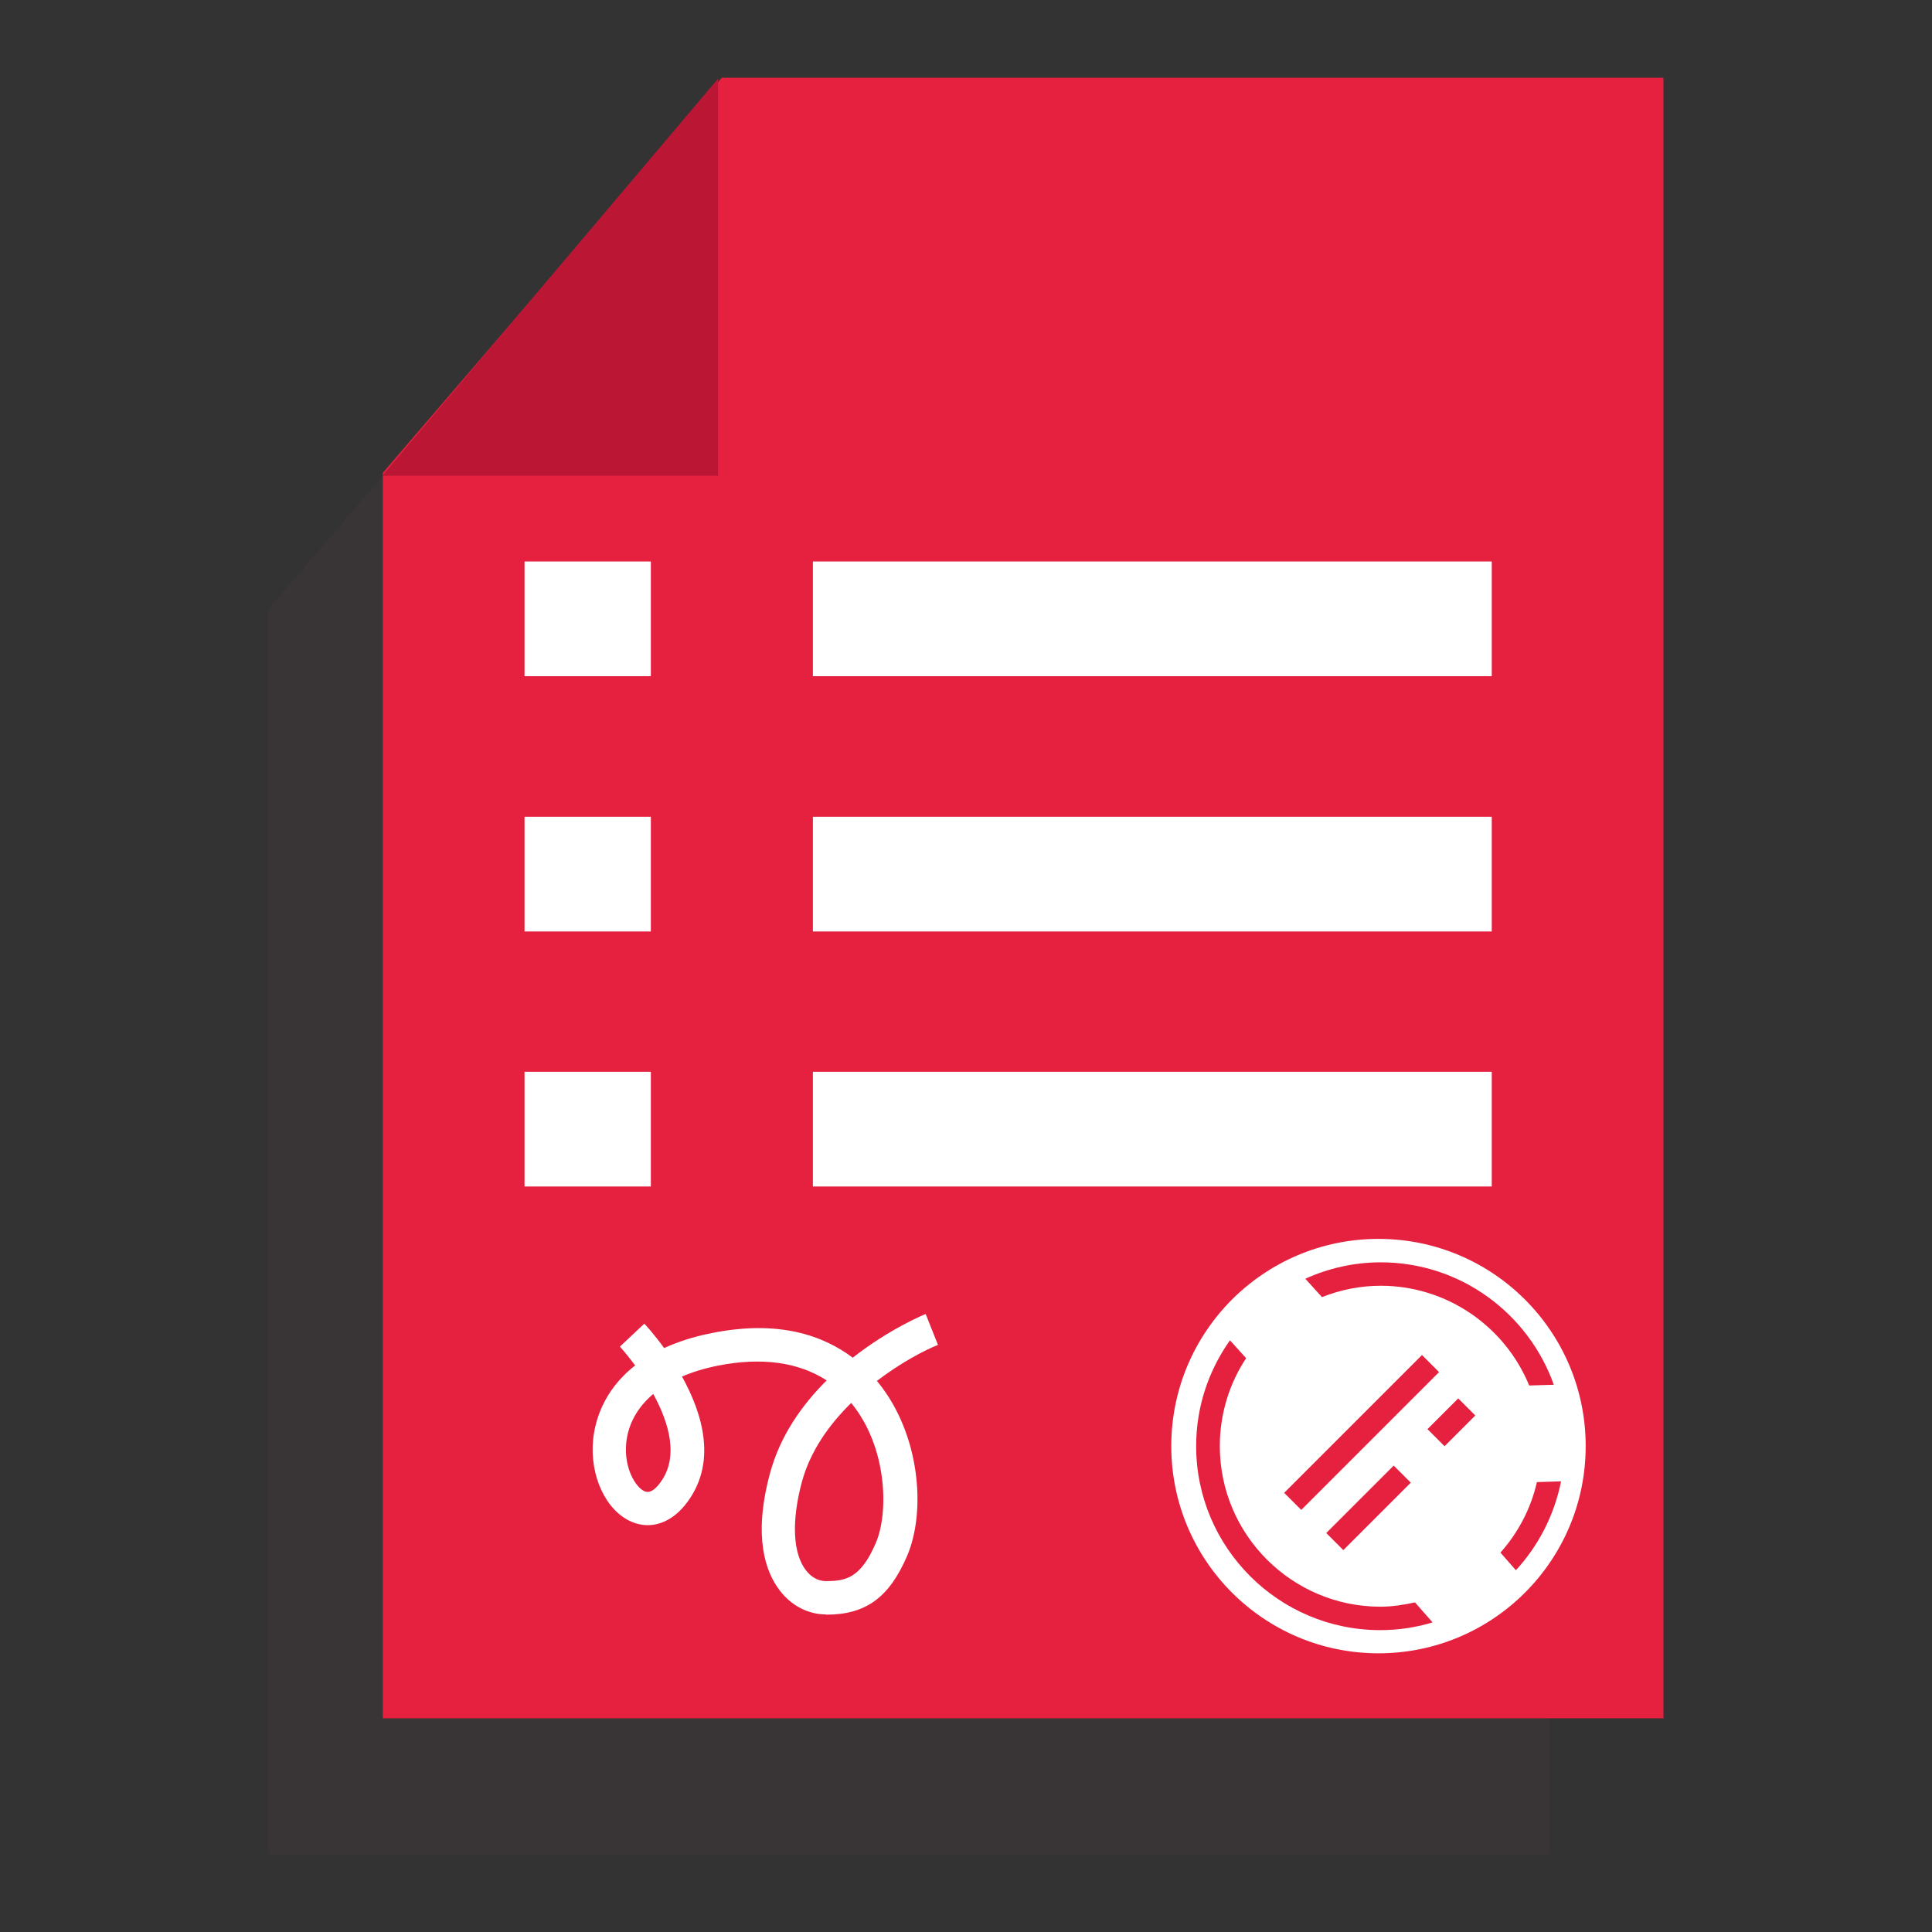 <?xml version="1.0" encoding="UTF-8"?>
<svg id="Capa_1" data-name="Capa 1" xmlns="http://www.w3.org/2000/svg" viewBox="0 0 80 80">
  <rect x="0" y="0" width="80" height="80" fill="#333333" stroke="none"/>
  <defs>
    <style>
      .cls-1 {
        fill: #fff;
      }

      .cls-2 {
        fill: #e5213f;
      }

      .cls-3 {
        fill: #543940;
        opacity: .2;
      }

      .cls-4 {
        fill: #bb1734;
      }
    </style>
  </defs>
  <polygon class="cls-3" points="64.15 76.78 11.12 76.78 11.12 25.21 25.16 8.85 64.15 8.85 64.15 76.78"/>
  <polygon class="cls-2" points="68.88 71.15 15.85 71.15 15.85 19.58 29.89 3.22 68.88 3.22 68.88 71.15"/>
  <g>
    <rect class="cls-1" x="33.66" y="23.25" width="28.11" height="4.75"/>
    <rect class="cls-1" x="33.66" y="33.82" width="28.11" height="4.75"/>
    <rect class="cls-1" x="33.66" y="44.38" width="28.11" height="4.75"/>
    <g>
      <rect class="cls-1" x="21.72" y="23.25" width="5.23" height="4.75"/>
      <rect class="cls-1" x="21.72" y="33.82" width="5.23" height="4.75"/>
      <rect class="cls-1" x="21.72" y="44.38" width="5.23" height="4.75"/>
    </g>
  </g>
  <polygon class="cls-4" points="29.73 3.26 15.83 19.7 29.73 19.7 29.73 3.26"/>
  <circle class="cls-1" cx="57.08" cy="59.88" r="8.58"/>
  <path class="cls-1" d="M34.2,66.85c-.73,0-1.43-.36-1.91-.99-.58-.75-1.12-2.2-.41-4.84.42-1.57,1.34-2.86,2.35-3.86-1.17-.76-2.7-.97-4.51-.61-.55.11-1.04.26-1.48.45.86,1.55,1.5,3.64.11,5.34-.61.74-1.42,1-2.18.68-1.07-.44-1.76-1.9-1.61-3.41.07-.69.38-2.01,1.74-3.07-.35-.47-.62-.77-.63-.78l1.01-.95c.05.05.4.43.82,1.01.55-.25,1.2-.47,1.97-.62,2.77-.56,4.62.1,5.84,1.02,1.54-1.21,2.99-1.8,3.02-1.81l.51,1.28c-.56.22-1.53.73-2.53,1.49.02.02.03.04.05.06,1.75,2.16,1.99,5.35,1.2,7.19-.74,1.72-1.71,2.43-3.35,2.43ZM35.25,58.09c-.91.89-1.7,1.99-2.05,3.29-.43,1.61-.37,2.94.17,3.64.22.29.52.45.82.45.82,0,1.45-.11,2.08-1.59.53-1.24.48-3.94-1.01-5.77,0,0-.01-.01-.02-.02ZM27.05,57.72c-.65.55-1.04,1.24-1.12,2.03-.1,1.04.39,1.84.76,2,.08.03.27.11.59-.28.88-1.08.42-2.56-.23-3.75Z"/>
  <rect class="cls-2" x="52.34" y="58.81" width="8.07" height="1" transform="translate(-25.42 57.24) rotate(-45)"/>
  <rect class="cls-2" x="54.7" y="61.94" width="3.95" height="1" transform="translate(-27.56 58.36) rotate(-45)"/>
  <rect class="cls-2" x="59.2" y="58.39" width="1.8" height="1" transform="translate(-24.04 59.75) rotate(-45)"/>
  <path class="cls-2" d="M57.17,53.24c2.77,0,5.16,1.71,6.15,4.13l1.02-.03c-1.05-2.95-3.86-5.07-7.17-5.07-1.11,0-2.17.25-3.12.68l.69.76c.76-.3,1.58-.47,2.44-.47Z"/>
  <g>
    <path class="cls-2" d="M62.77,65.02c.93-1.01,1.59-2.28,1.87-3.68l-1,.03c-.25,1.1-.78,2.1-1.51,2.92l.64.73Z"/>
    <path class="cls-2" d="M58.6,66.35c-.46.1-.94.18-1.44.18-3.66,0-6.65-2.98-6.65-6.65,0-1.34.4-2.6,1.09-3.64l-.67-.74c-.88,1.24-1.4,2.75-1.4,4.38,0,4.2,3.42,7.62,7.62,7.62.75,0,1.48-.11,2.17-.32l-.73-.83Z"/>
  </g>
</svg>